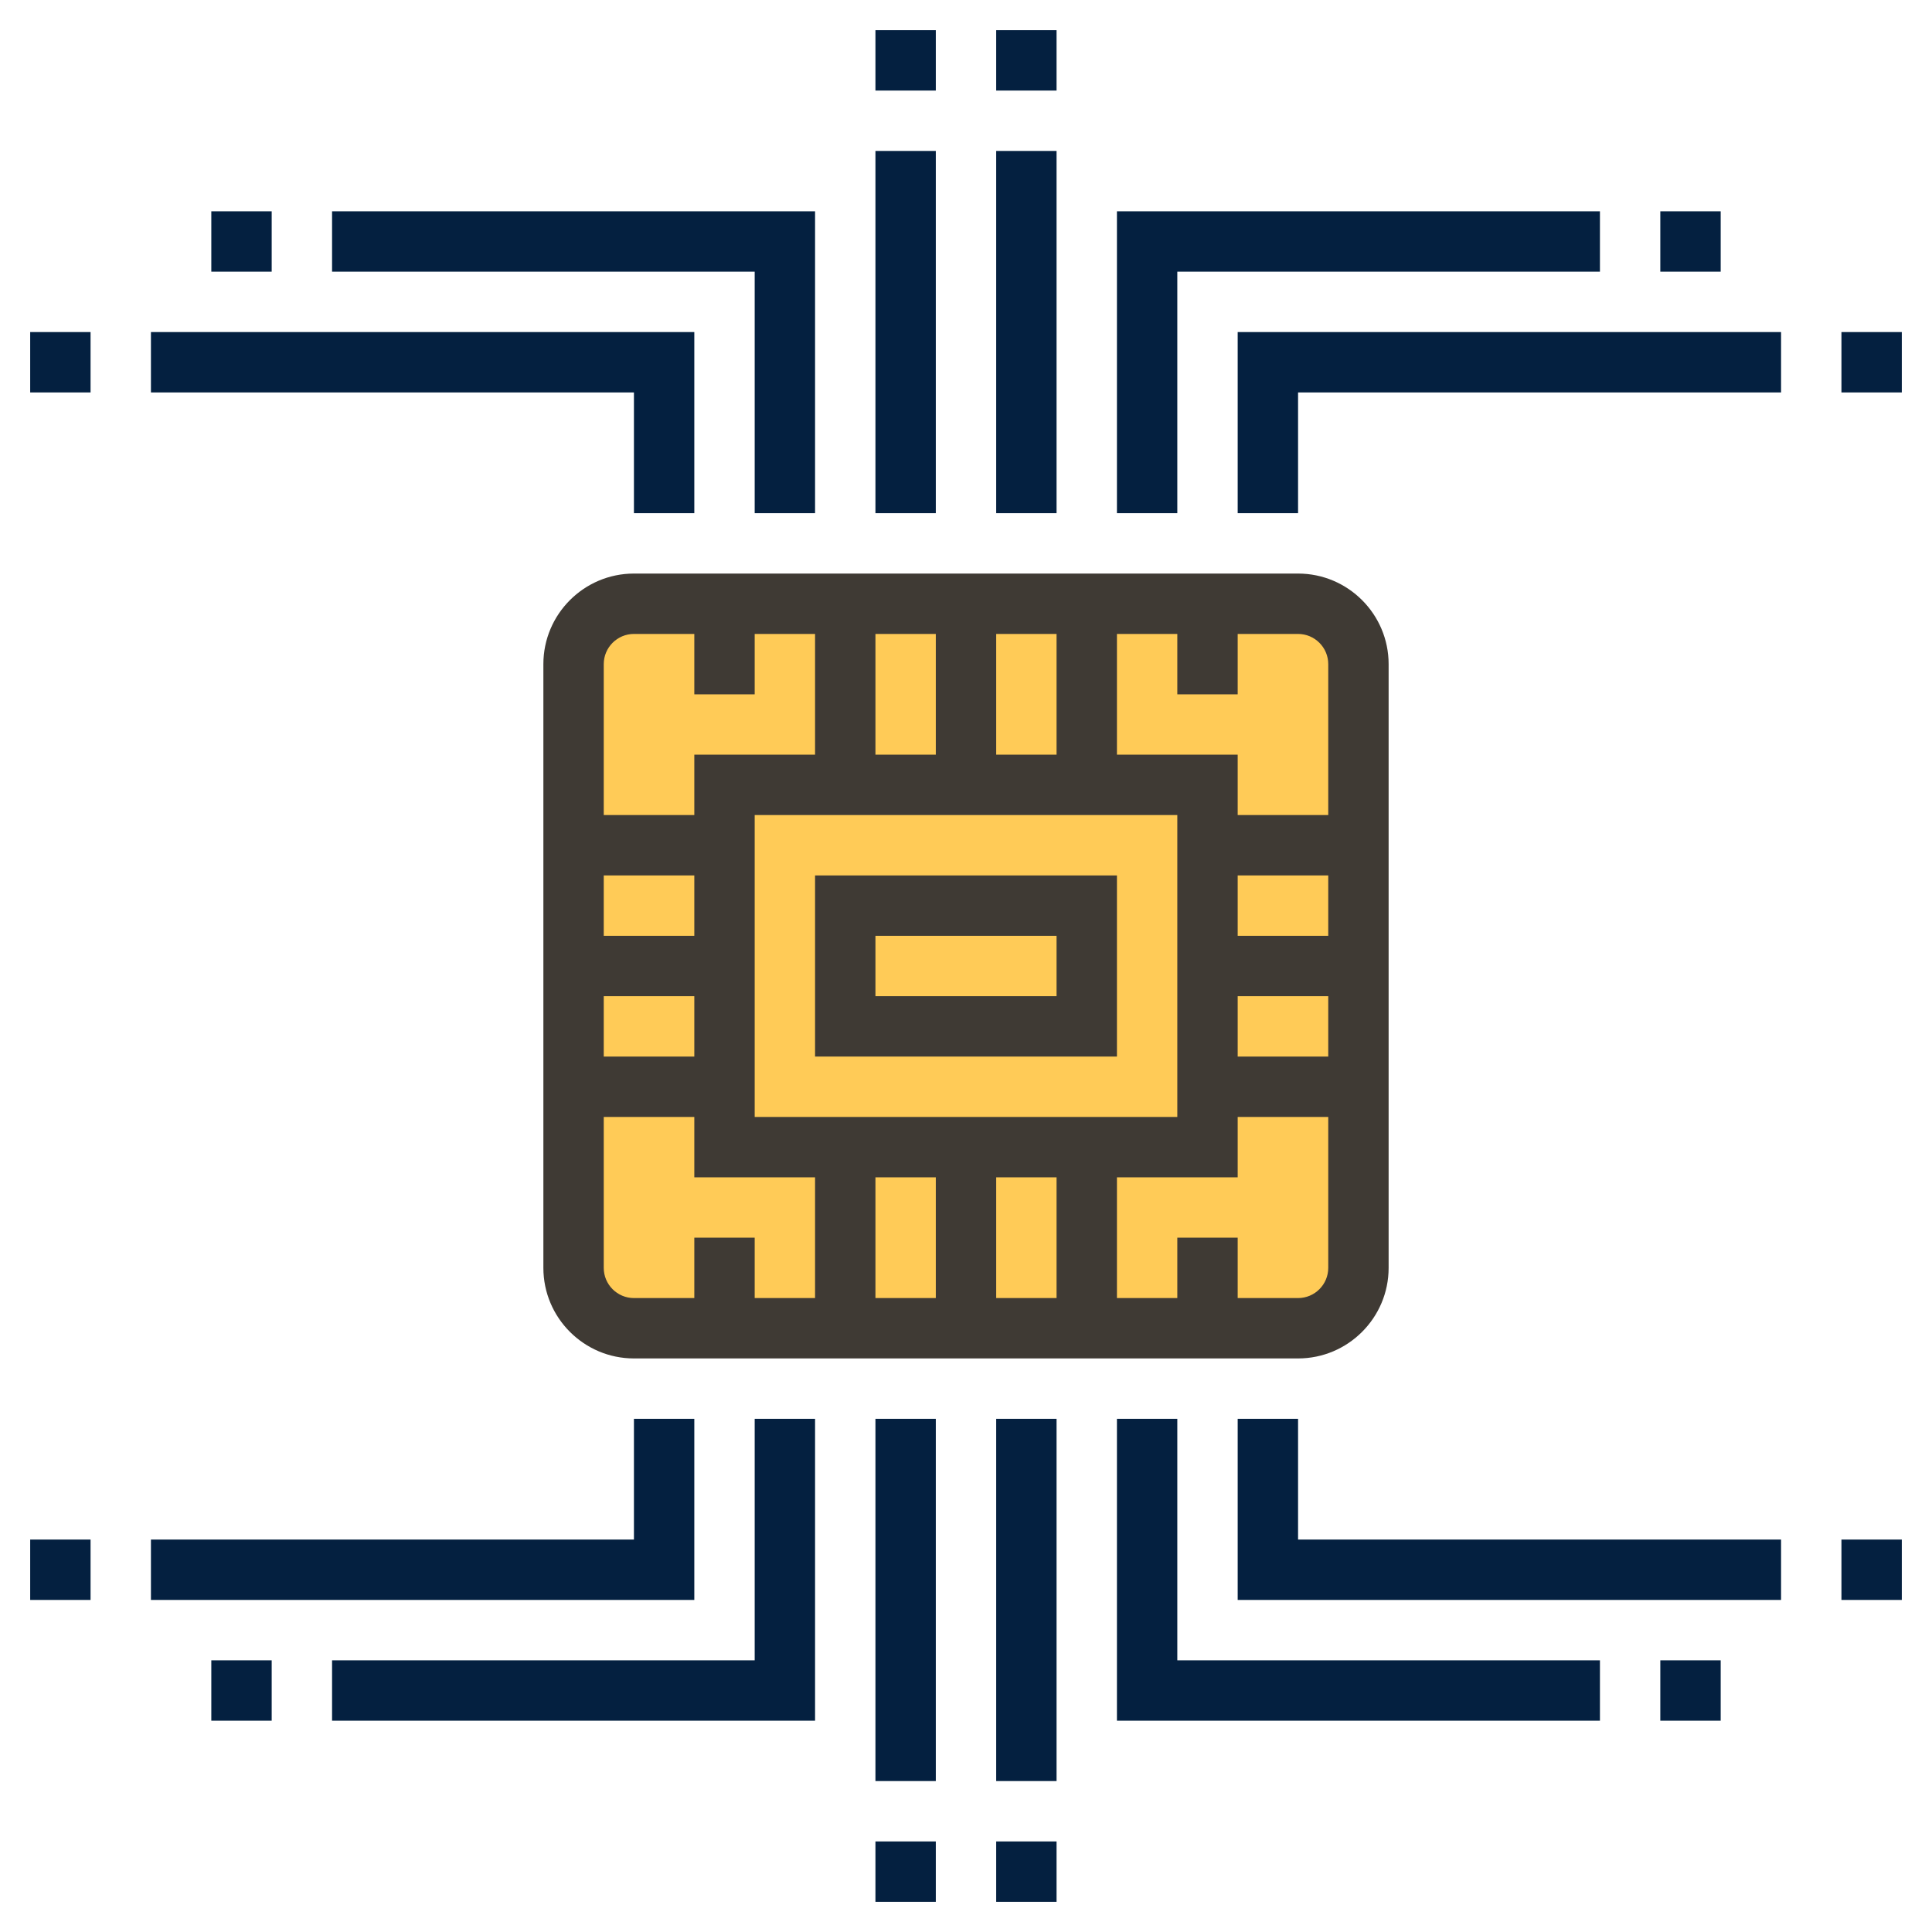 <svg width="64" height="64" viewBox="0 0 64 64" fill="none" xmlns="http://www.w3.org/2000/svg">
<path d="M43 44H21C19.895 44 19 43.105 19 42V22C19 20.895 19.895 20 21 20H43C44.105 20 45 20.895 45 22V42C45 43.105 44.105 44 43 44Z" fill="#FFCB57"/>
<path d="M43 19H21C19.346 19 18 20.346 18 22V42C18 43.654 19.346 45 21 45H43C44.654 45 46 43.654 46 42V22C46 20.346 44.654 19 43 19ZM44 22V27H41V25H37V21H39V23H41V21H43C43.551 21 44 21.448 44 22ZM41 33H44V35H41V33ZM41 31V29H44V31H41ZM31 39V43H29V39H31ZM33 39H35V43H33V39ZM25 37V27H39V37H25ZM33 25V21H35V25H33ZM31 25H29V21H31V25ZM21 21H23V23H25V21H27V25H23V27H20V22C20 21.448 20.449 21 21 21ZM23 35H20V33H23V35ZM23 31H20V29H23V31ZM20 42V37H23V39H27V43H25V41H23V43H21C20.449 43 20 42.552 20 42ZM43 43H41V41H39V43H37V39H41V37H44V42C44 42.552 43.551 43 43 43Z" fill="#3F3A34"/>
<path d="M27 35H37V29H27V35ZM29 31H35V33H29V31Z" fill="#3F3A34"/>
<path d="M35 47H33V59H35V47Z" fill="#042040"/>
<path d="M35 61H33V63H35V61Z" fill="#042040"/>
<path d="M31 47H29V59H31V47Z" fill="#042040"/>
<path d="M31 61H29V63H31V61Z" fill="#042040"/>
<path d="M27 57H11V55H25V47H27V57Z" fill="#042040"/>
<path d="M9 55H7V57H9V55Z" fill="#042040"/>
<path d="M23 53H5V51H21V47H23V53Z" fill="#042040"/>
<path d="M3 51H1V53H3V51Z" fill="#042040"/>
<path d="M53 57H37V47H39V55H53V57Z" fill="#042040"/>
<path d="M57 55H55V57H57V55Z" fill="#042040"/>
<path d="M59 53H41V47H43V51H59V53Z" fill="#042040"/>
<path d="M63 51H61V53H63V51Z" fill="#042040"/>
<path d="M31 5H29V17H31V5Z" fill="#042040"/>
<path d="M31 1H29V3H31V1Z" fill="#042040"/>
<path d="M35 5H33V17H35V5Z" fill="#042040"/>
<path d="M35 1H33V3H35V1Z" fill="#042040"/>
<path d="M39 17H37V7H53V9H39V17Z" fill="#042040"/>
<path d="M57 7H55V9H57V7Z" fill="#042040"/>
<path d="M43 17H41V11H59V13H43V17Z" fill="#042040"/>
<path d="M63 11H61V13H63V11Z" fill="#042040"/>
<path d="M27 17H25V9H11V7H27V17Z" fill="#042040"/>
<path d="M9 7H7V9H9V7Z" fill="#042040"/>
<path d="M23 17H21V13H5V11H23V17Z" fill="#042040"/>
<path d="M3 11H1V13H3V11Z" fill="#042040"/>
</svg>
